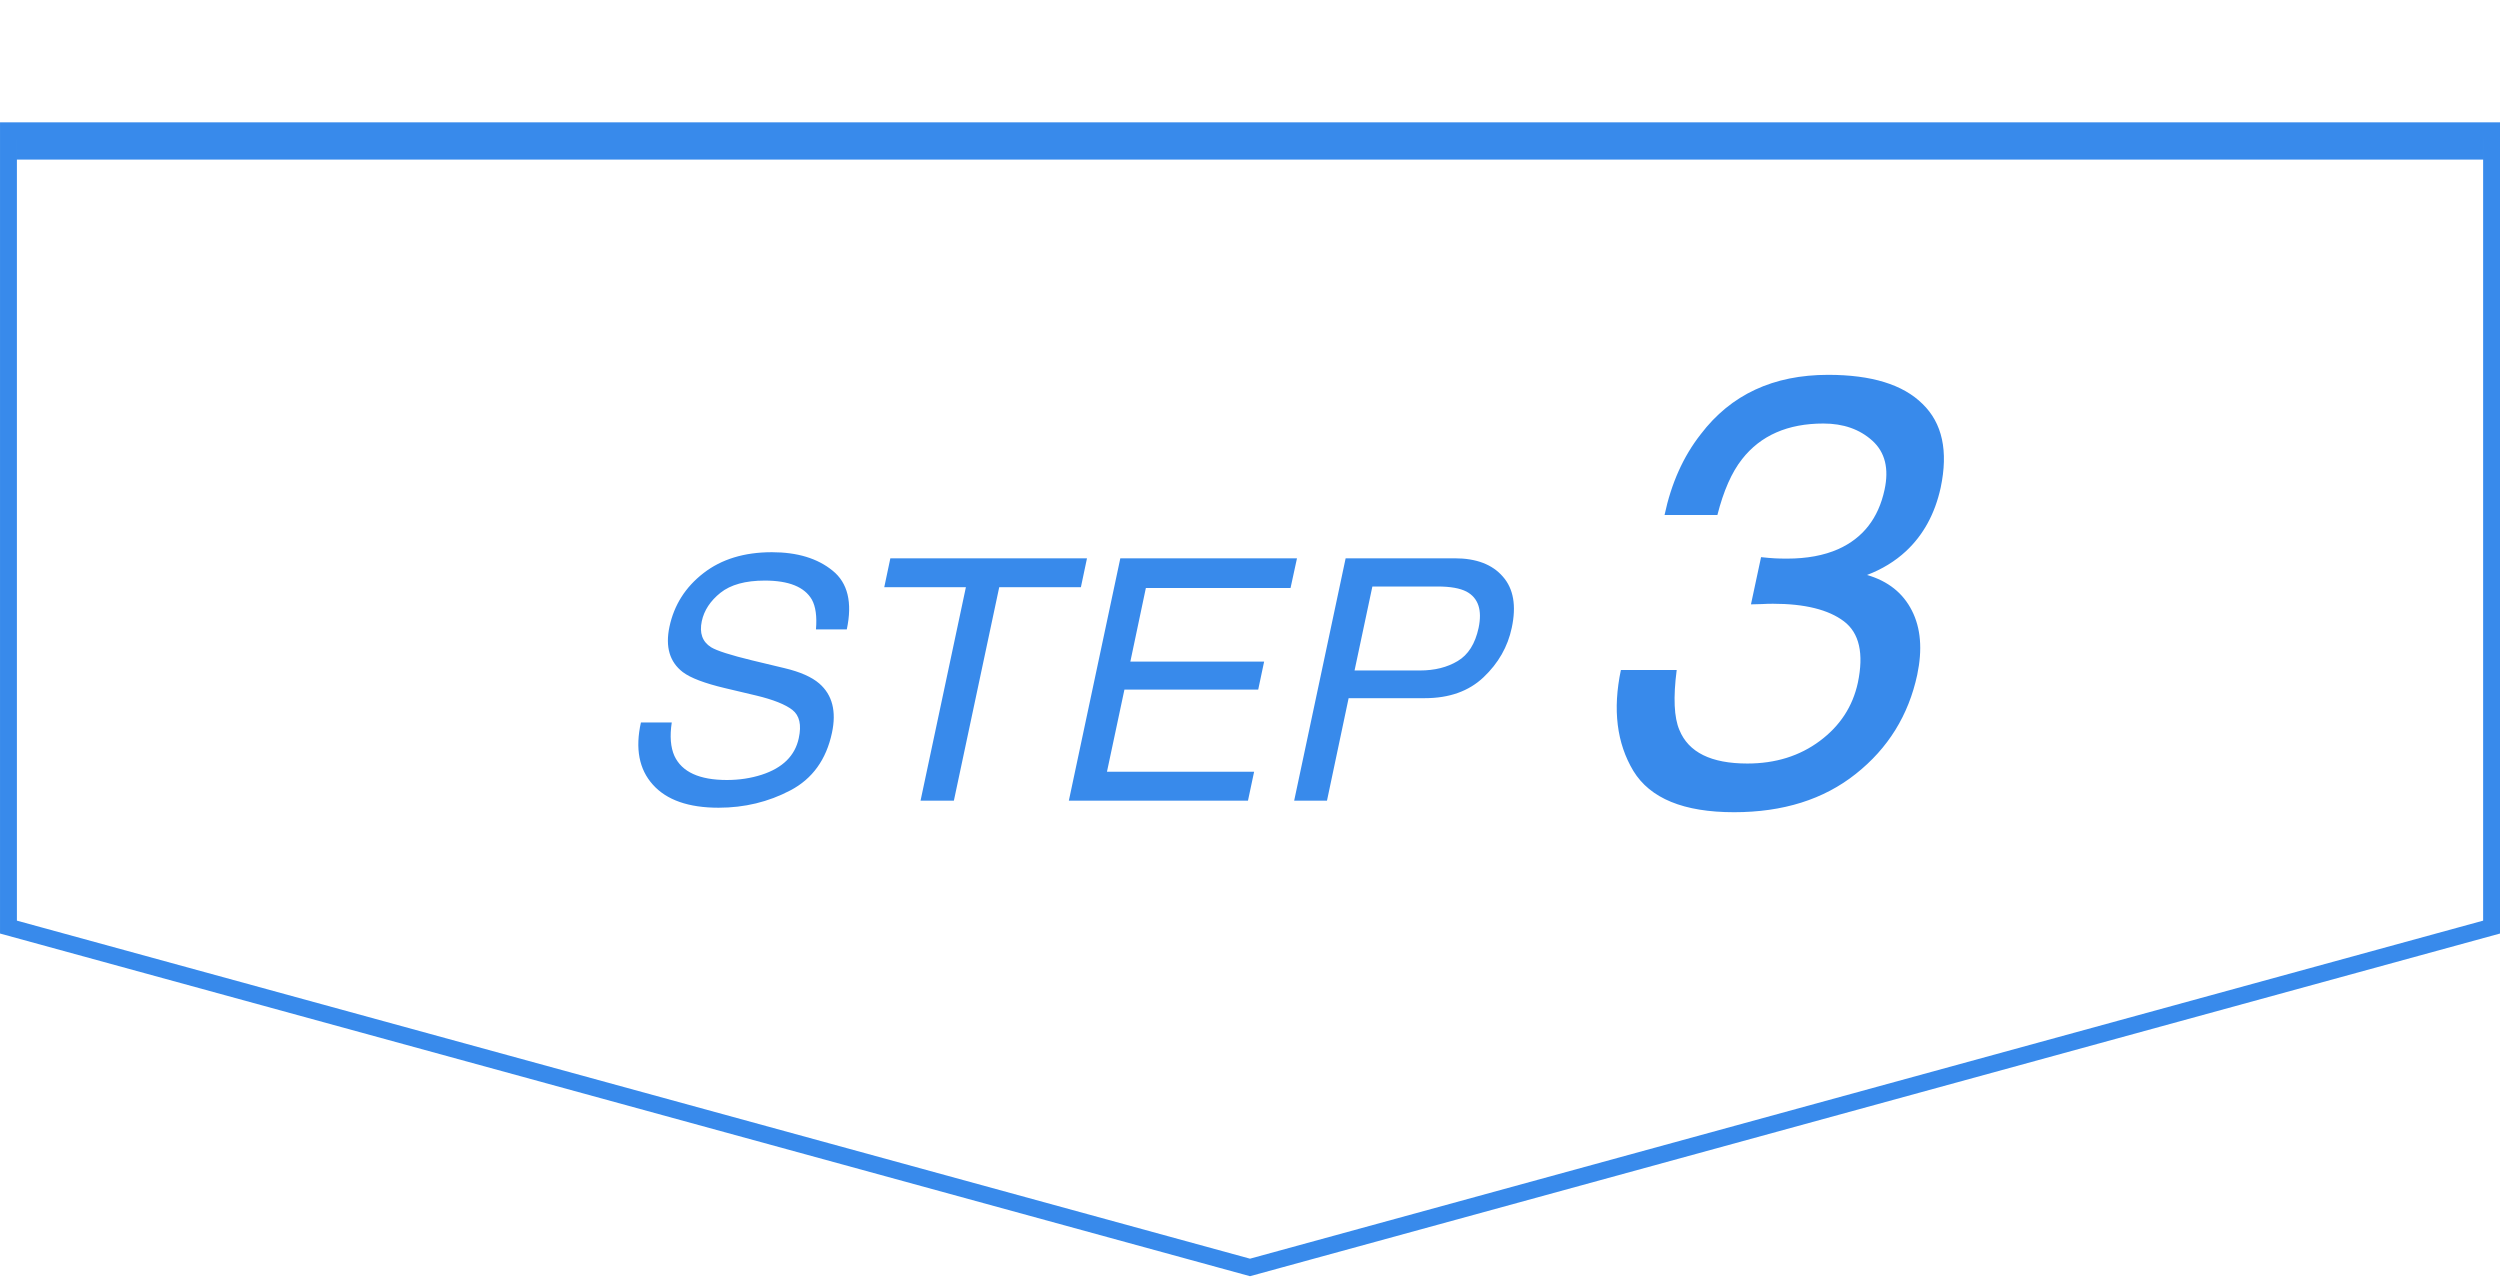 <svg width="78" height="40" viewBox="0 0 78 40" fill="none" xmlns="http://www.w3.org/2000/svg">
<path d="M20.959 22.54C20.894 22.969 20.922 23.317 21.042 23.585C21.275 24.086 21.821 24.336 22.679 24.336C23.063 24.336 23.425 24.281 23.765 24.172C24.42 23.959 24.806 23.578 24.922 23.029C25.012 22.617 24.945 22.324 24.722 22.149C24.499 21.977 24.123 21.828 23.595 21.701L22.617 21.469C21.982 21.318 21.545 21.152 21.304 20.97C20.893 20.654 20.754 20.183 20.887 19.555C21.032 18.875 21.385 18.318 21.948 17.882C22.51 17.446 23.222 17.229 24.084 17.229C24.876 17.229 25.508 17.421 25.978 17.805C26.451 18.186 26.599 18.797 26.42 19.637H25.458C25.492 19.232 25.449 18.922 25.329 18.706C25.099 18.311 24.61 18.114 23.862 18.114C23.258 18.114 22.797 18.241 22.478 18.495C22.162 18.748 21.968 19.044 21.896 19.38C21.817 19.75 21.913 20.021 22.184 20.193C22.363 20.303 22.792 20.44 23.471 20.605L24.48 20.847C24.967 20.963 25.327 21.123 25.561 21.325C25.969 21.679 26.101 22.192 25.957 22.864C25.779 23.701 25.346 24.3 24.66 24.66C23.974 25.021 23.227 25.201 22.421 25.201C21.481 25.201 20.797 24.961 20.368 24.48C19.939 24.003 19.815 23.357 19.997 22.54H20.959ZM33.914 17.419L33.724 18.32H31.176L29.761 24.98H28.721L30.136 18.32H27.589L27.779 17.419H33.914ZM34.954 17.419H40.466L40.265 18.345H35.751L35.267 20.641H39.441L39.256 21.516H35.082L34.537 24.079H39.128L38.937 24.98H33.348L34.954 17.419ZM41.984 17.419H45.386C46.059 17.419 46.559 17.609 46.889 17.99C47.222 18.368 47.314 18.899 47.167 19.586C47.043 20.176 46.75 20.691 46.287 21.13C45.827 21.566 45.216 21.783 44.455 21.783H42.077L41.402 24.98H40.378L41.984 17.419ZM45.757 18.459C45.551 18.352 45.251 18.299 44.856 18.299H42.818L42.262 20.919H44.3C44.76 20.919 45.153 20.821 45.479 20.625C45.808 20.43 46.026 20.085 46.132 19.591C46.249 19.035 46.124 18.658 45.757 18.459ZM50.572 20.903H52.313C52.202 21.762 52.23 22.386 52.397 22.775C52.681 23.473 53.388 23.822 54.518 23.822C55.395 23.822 56.149 23.587 56.779 23.117C57.409 22.648 57.804 22.043 57.965 21.302C58.156 20.388 58.011 19.748 57.529 19.384C57.047 19.02 56.309 18.837 55.315 18.837C55.204 18.837 55.09 18.84 54.972 18.847C54.861 18.847 54.747 18.85 54.63 18.856L54.945 17.383C55.111 17.401 55.253 17.414 55.371 17.42C55.488 17.426 55.615 17.429 55.751 17.429C56.374 17.429 56.909 17.33 57.353 17.133C58.125 16.787 58.607 16.169 58.798 15.28C58.941 14.619 58.814 14.11 58.419 13.751C58.023 13.393 57.514 13.214 56.89 13.214C55.778 13.214 54.932 13.585 54.352 14.326C54.031 14.733 53.774 15.314 53.583 16.067H51.934C52.144 15.079 52.52 14.239 53.064 13.547C54.003 12.312 55.328 11.695 57.038 11.695C58.391 11.695 59.373 11.997 59.984 12.603C60.602 13.202 60.79 14.072 60.549 15.215C60.37 16.03 60.009 16.691 59.465 17.198C59.126 17.513 58.721 17.76 58.252 17.939C58.907 18.13 59.373 18.501 59.651 19.05C59.929 19.594 59.984 20.261 59.818 21.052C59.546 22.318 58.907 23.349 57.9 24.146C56.899 24.942 55.633 25.341 54.102 25.341C52.533 25.341 51.486 24.912 50.961 24.053C50.442 23.188 50.312 22.139 50.572 20.903Z" fill="#388AEB"/>
<path d="M0.264 4.081H77.737V28.925L39 39.544L0.264 28.925V4.081Z" stroke="#388AEB" stroke-width="0.527"/>
<path d="M0.5 4.479H77.5" stroke="#388AEB"/>
</svg>
